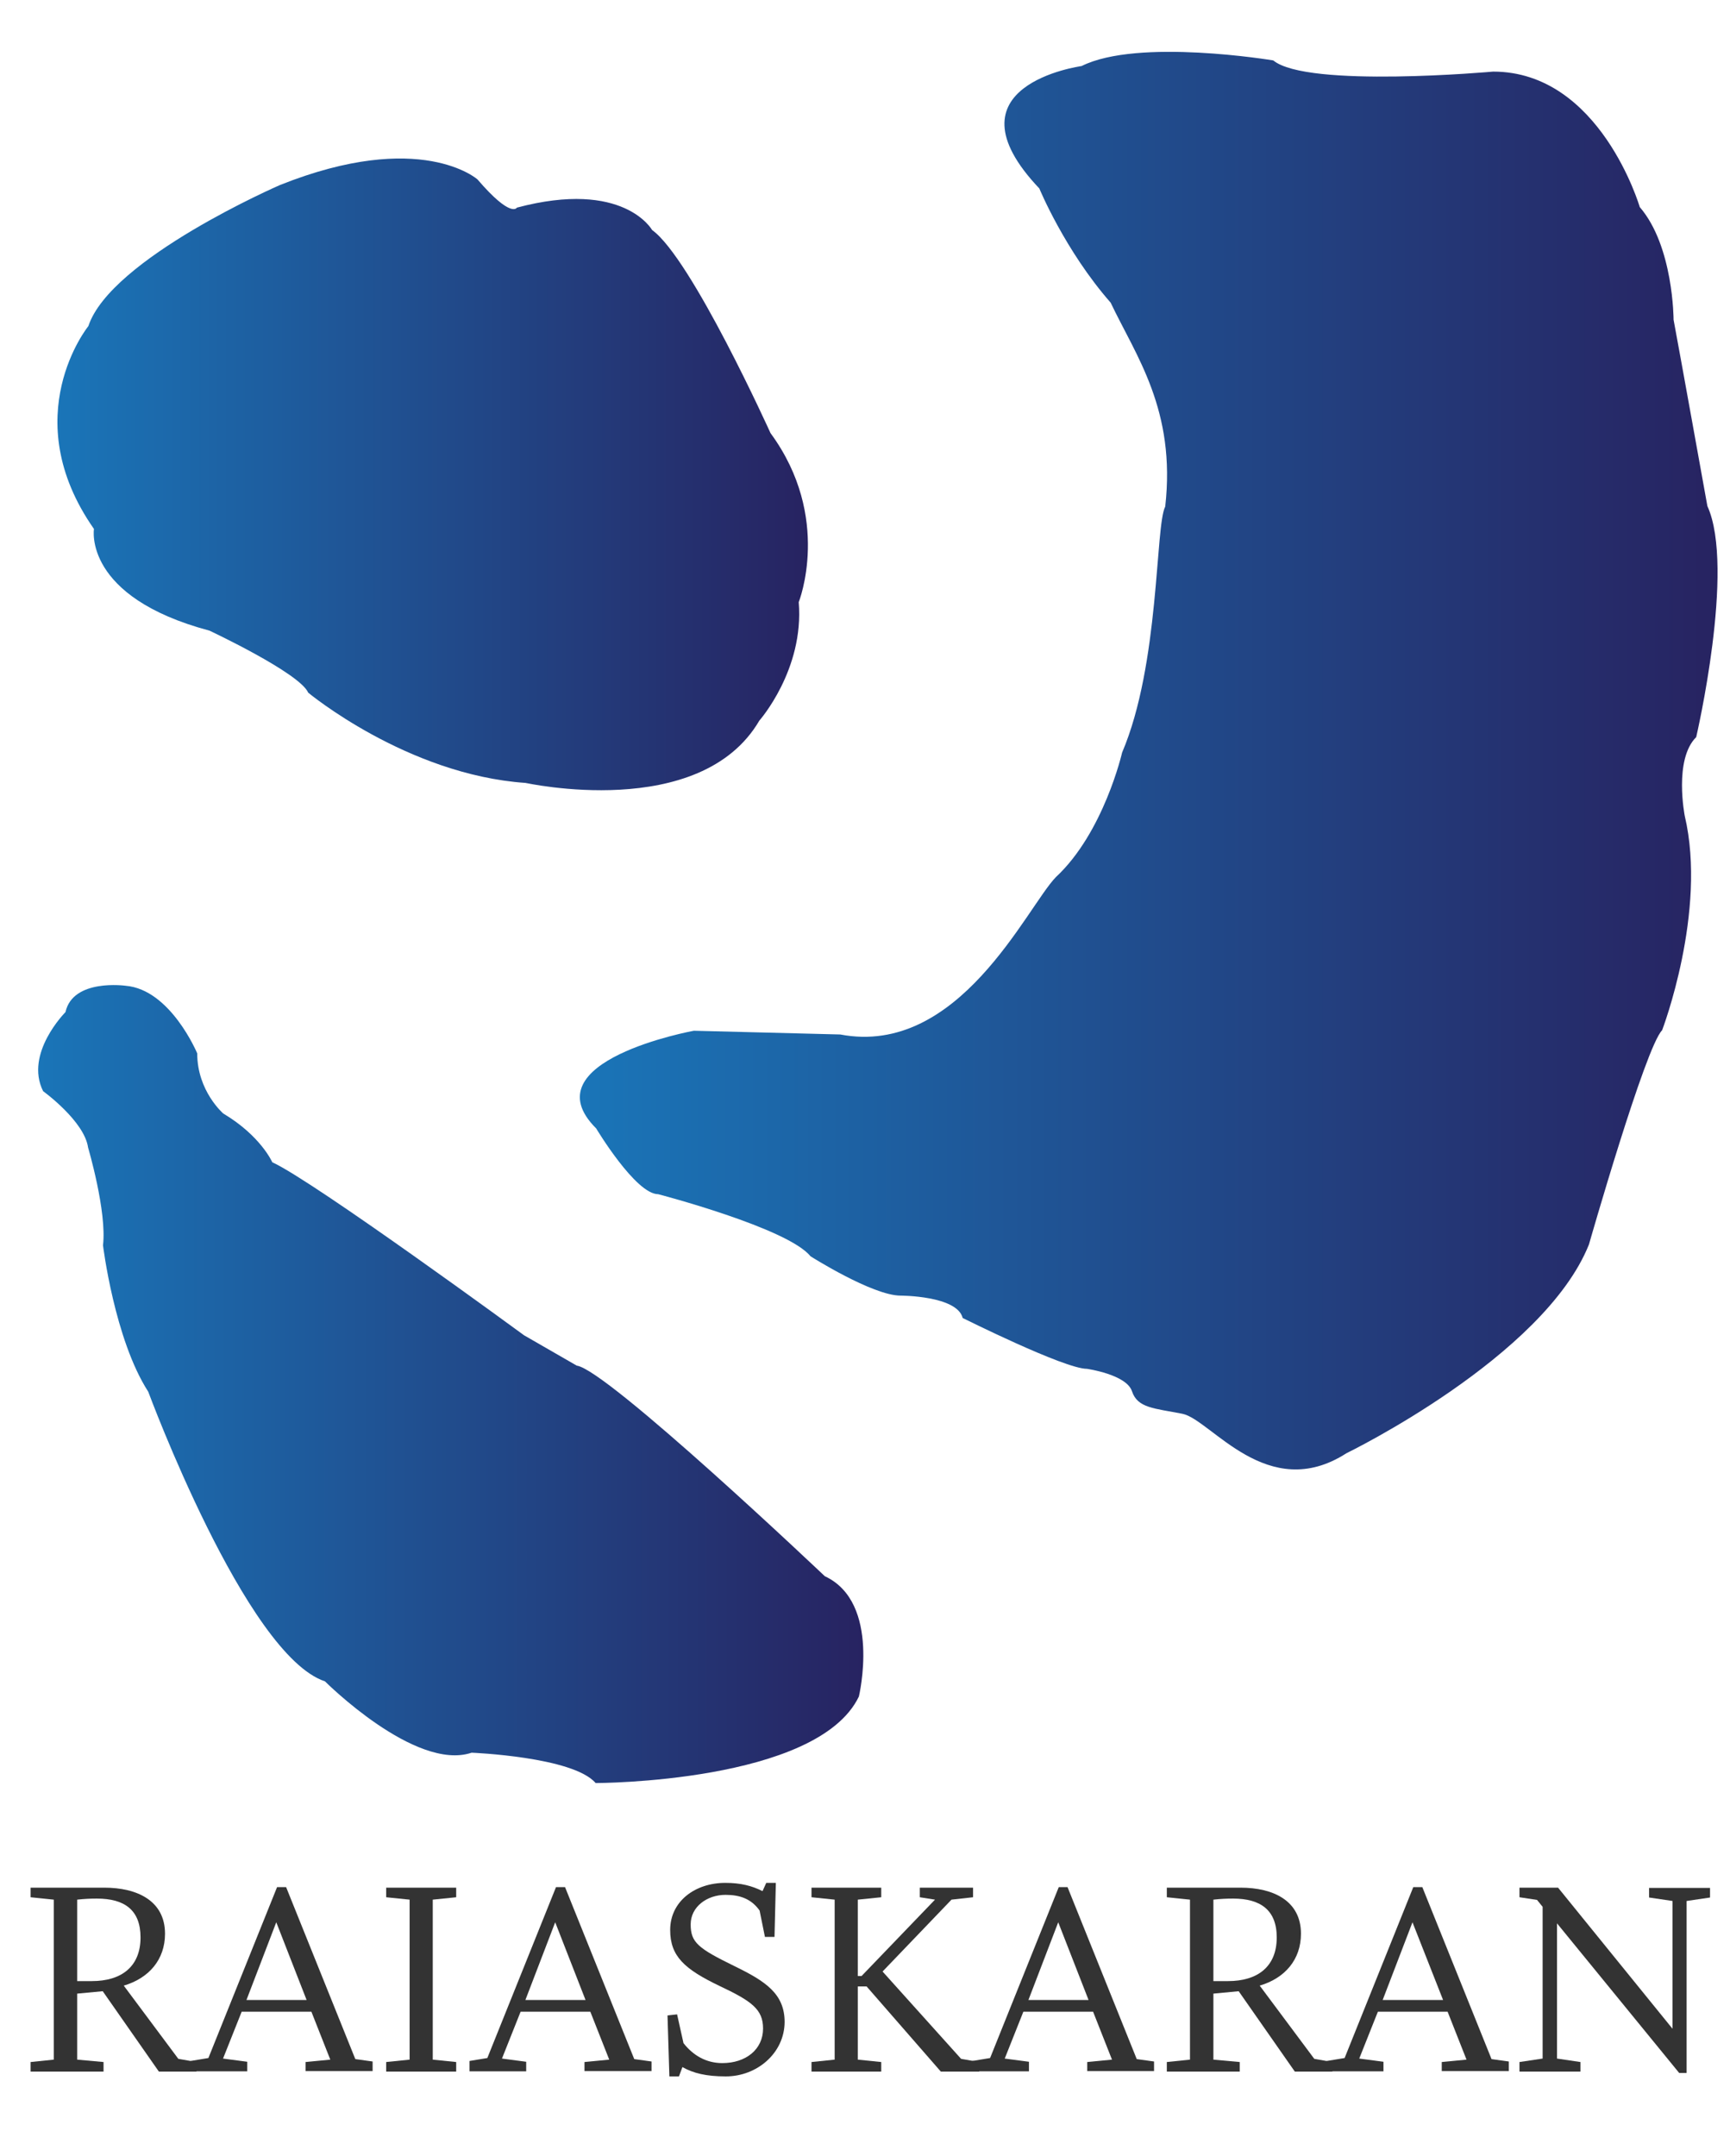 <?xml version="1.0" encoding="utf-8"?>
<!-- Generator: Adobe Illustrator 16.0.0, SVG Export Plug-In . SVG Version: 6.00 Build 0)  -->
<!DOCTYPE svg PUBLIC "-//W3C//DTD SVG 1.1//EN" "http://www.w3.org/Graphics/SVG/1.1/DTD/svg11.dtd">
<svg version="1.1" id="Layer_1" xmlns="http://www.w3.org/2000/svg" xmlns:xlink="http://www.w3.org/1999/xlink" x="0px" y="0px"
	 width="65px" height="81px" viewBox="0 0 65 81" style="enable-background:new 0 0 65 81;" xml:space="preserve">
<g>
	<path style="fill:#333333;" d="M5.97,77.82L3.86,74.8L2.9,74.89v2.48l0.99,0.09v0.36H1.15v-0.36l0.87-0.09v-6.01l-0.87-0.09v-0.36
		h2.77c1.23,0,2.28,0.49,2.28,1.73c0,0.97-0.6,1.67-1.55,1.95l2.05,2.75l0.68,0.12v0.36H5.97z M3.64,71.32
		c-0.25,0-0.47,0.01-0.74,0.04v3.06h0.55c1.11,0,1.83-0.54,1.83-1.64C5.28,71.75,4.68,71.32,3.64,71.32z"/>
	<path style="fill:#333333;" d="M11.48,77.82v-0.36l0.93-0.09l-0.71-1.8H9.08l-0.7,1.76l0.91,0.12v0.36H7.16v-0.39l0.67-0.11
		l2.58-6.42h0.34l2.6,6.46l0.65,0.09v0.36H11.48z M10.38,72.21l-1.12,2.92h2.26L10.38,72.21z"/>
	<path style="fill:#333333;" d="M14.51,77.82v-0.36l0.88-0.09v-6.01l-0.88-0.09v-0.36h2.63v0.36l-0.88,0.09v6.01l0.88,0.09v0.36
		H14.51z"/>
	<path style="fill:#333333;" d="M21.96,77.82v-0.36l0.93-0.09l-0.71-1.8h-2.62l-0.7,1.76l0.91,0.12v0.36h-2.13v-0.39l0.67-0.11
		l2.58-6.42h0.34l2.6,6.46l0.65,0.09v0.36H21.96z M20.86,72.21l-1.12,2.92H22L20.86,72.21z"/>
	<path style="fill:#333333;" d="M27.27,78c-0.74,0-1.22-0.12-1.63-0.35L25.51,78h-0.36l-0.07-2.29l0.36-0.04l0.24,1.08
		c0.36,0.46,0.85,0.75,1.46,0.75c0.88,0,1.53-0.51,1.53-1.3c0-0.72-0.43-1.03-1.64-1.6c-1.31-0.63-1.85-1.11-1.85-2.1
		c0-1.08,0.94-1.77,2.07-1.77c0.58,0,1,0.11,1.4,0.31l0.14-0.31h0.36l-0.05,2.03h-0.36l-0.2-0.99c-0.31-0.44-0.74-0.59-1.28-0.59
		c-0.7,0-1.31,0.45-1.31,1.11c0,0.68,0.28,0.9,1.65,1.57c1.17,0.57,1.88,1.04,1.88,2.1C29.47,77.13,28.44,78,27.27,78z"/>
	<path style="fill:#333333;" d="M35.35,77.82l-2.79-3.2h-0.33v2.75l0.88,0.09v0.36h-2.62v-0.36l0.87-0.09v-6.01l-0.87-0.09v-0.36
		h2.62v0.36l-0.88,0.09v2.87h0.14l2.76-2.87l-0.57-0.09v-0.36h2v0.36l-0.81,0.09l-2.59,2.7l2.95,3.28l0.68,0.12v0.36H35.35z"/>
	<path style="fill:#333333;" d="M40.85,77.82v-0.36l0.93-0.09l-0.71-1.8h-2.62l-0.7,1.76l0.91,0.12v0.36h-2.13v-0.39l0.67-0.11
		l2.58-6.42h0.33l2.6,6.46l0.65,0.09v0.36H40.85z M39.76,72.21l-1.12,2.92h2.26L39.76,72.21z"/>
	<path style="fill:#333333;" d="M48.65,77.82l-2.11-3.02l-0.95,0.09v2.48l0.99,0.09v0.36h-2.74v-0.36l0.87-0.09v-6.01l-0.87-0.09
		v-0.36h2.77c1.23,0,2.27,0.49,2.27,1.73c0,0.97-0.6,1.67-1.55,1.95l2.05,2.75l0.68,0.12v0.36H48.65z M46.33,71.32
		c-0.25,0-0.47,0.01-0.74,0.04v3.06h0.55c1.11,0,1.83-0.54,1.83-1.64C47.97,71.75,47.36,71.32,46.33,71.32z"/>
	<path style="fill:#333333;" d="M54.17,77.82v-0.36l0.93-0.09l-0.71-1.8h-2.62l-0.7,1.76l0.91,0.12v0.36h-2.13v-0.39l0.67-0.11
		l2.58-6.42h0.34l2.6,6.46l0.65,0.09v0.36H54.17z M53.07,72.21l-1.12,2.92h2.27L53.07,72.21z"/>
	<path style="fill:#333333;" d="M63.37,71.41v6.46h-0.28l-4.59-5.62v5.08l0.88,0.13v0.36h-2.29v-0.36l0.87-0.13v-5.7l-0.21-0.26
		l-0.66-0.1v-0.36h1.45l4.3,5.3v-4.8l-0.88-0.13v-0.36h2.29v0.36L63.37,71.41z"/>
</g>
<g>
	<linearGradient id="SVGID_1_" gradientUnits="userSpaceOnUse" x1="21.768" y1="28.588" x2="64.5" y2="28.588">
		<stop  offset="0" style="stop-color:#1A75B8"/>
		<stop  offset="1" style="stop-color:#272361"/>
	</linearGradient>
	<path style="fill:url(#SVGID_1_);" d="M39.05,7.08c0,0,0.96,2.33,2.68,4.29c0.95,2,2.46,4.03,2.05,7.66
		c-0.38,0.73-0.2,5.91-1.62,9.24c0,0-0.69,3.01-2.49,4.68c-1.1,1.14-3.64,6.76-8.1,5.91l-5.5-0.14c0,0-6.22,1.13-3.67,3.67
		c0,0,1.48,2.47,2.33,2.47c0,0,4.87,1.27,5.72,2.33c0,0,2.33,1.48,3.39,1.48c0,0,2.12,0,2.33,0.84c0,0,3.82,1.91,4.67,1.91
		c0,0,1.48,0.21,1.69,0.84c0.21,0.64,0.84,0.64,1.9,0.85c1.07,0.22,3.19,3.39,6.16,1.48c0,0,7.41-3.6,9.11-7.84
		c0,0,2.12-7.42,2.75-8.05c0,0,1.7-4.45,0.85-8.05c0,0-0.42-2.12,0.43-2.96c0,0,1.48-6.35,0.42-8.68c0,0-1.07-5.94-1.27-7
		c0,0,0-2.76-1.27-4.23c0,0-1.49-5.09-5.51-5.09c0,0-6.99,0.63-8.26-0.42c0,0-5.08-0.85-7.2,0.21C40.6,2.49,35.37,3.2,39.05,7.08z"
		/>
	<linearGradient id="SVGID_2_" gradientUnits="userSpaceOnUse" x1="2.149" y1="17.81" x2="30.352" y2="17.81">
		<stop  offset="0" style="stop-color:#1A75B8"/>
		<stop  offset="1" style="stop-color:#272361"/>
	</linearGradient>
	<path style="fill:url(#SVGID_2_);" d="M28.53,27.07c0,0,1.69-1.91,1.48-4.45c0,0,1.27-3.18-1.06-6.35c0,0-2.97-6.57-4.45-7.63
		c0,0-1.06-1.91-5.08-0.84c0,0-0.21,0.42-1.48-1.06c0,0-2.13-1.9-7.42,0.21c0,0-6.36,2.76-7.2,5.3c0,0-2.75,3.39,0.21,7.62
		c0,0-0.42,2.55,4.34,3.82c0,0,3.39,1.59,3.71,2.33c0,0,3.71,3.08,8.16,3.39C19.73,29.4,26.3,30.88,28.53,27.07z"/>
	<linearGradient id="SVGID_3_" gradientUnits="userSpaceOnUse" x1="1.437" y1="51.986" x2="32.437" y2="51.986">
		<stop  offset="0" style="stop-color:#1A75B8"/>
		<stop  offset="1" style="stop-color:#272361"/>
	</linearGradient>
	<path style="fill:url(#SVGID_3_);" d="M19.69,50.16c0,0-7.9-5.79-9.46-6.5c0,0-0.43-0.99-1.84-1.83c0,0-0.98-0.84-0.98-2.26
		c0,0-1-2.4-2.69-2.54c0,0-1.98-0.28-2.26,0.99c0,0-1.55,1.55-0.84,2.97c0,0,1.55,1.12,1.69,2.12c0,0,0.71,2.4,0.56,3.67
		c0,0,0.43,3.53,1.7,5.5c0,0,3.66,9.89,6.64,10.88c0,0,3.39,3.39,5.51,2.68c0,0,3.81,0.15,4.66,1.14c0,0,8.33,0,9.89-3.25
		c0,0,0.85-3.53-1.28-4.52c0,0-8.19-7.77-9.32-7.91L19.69,50.16z"/>
</g>
</svg>
